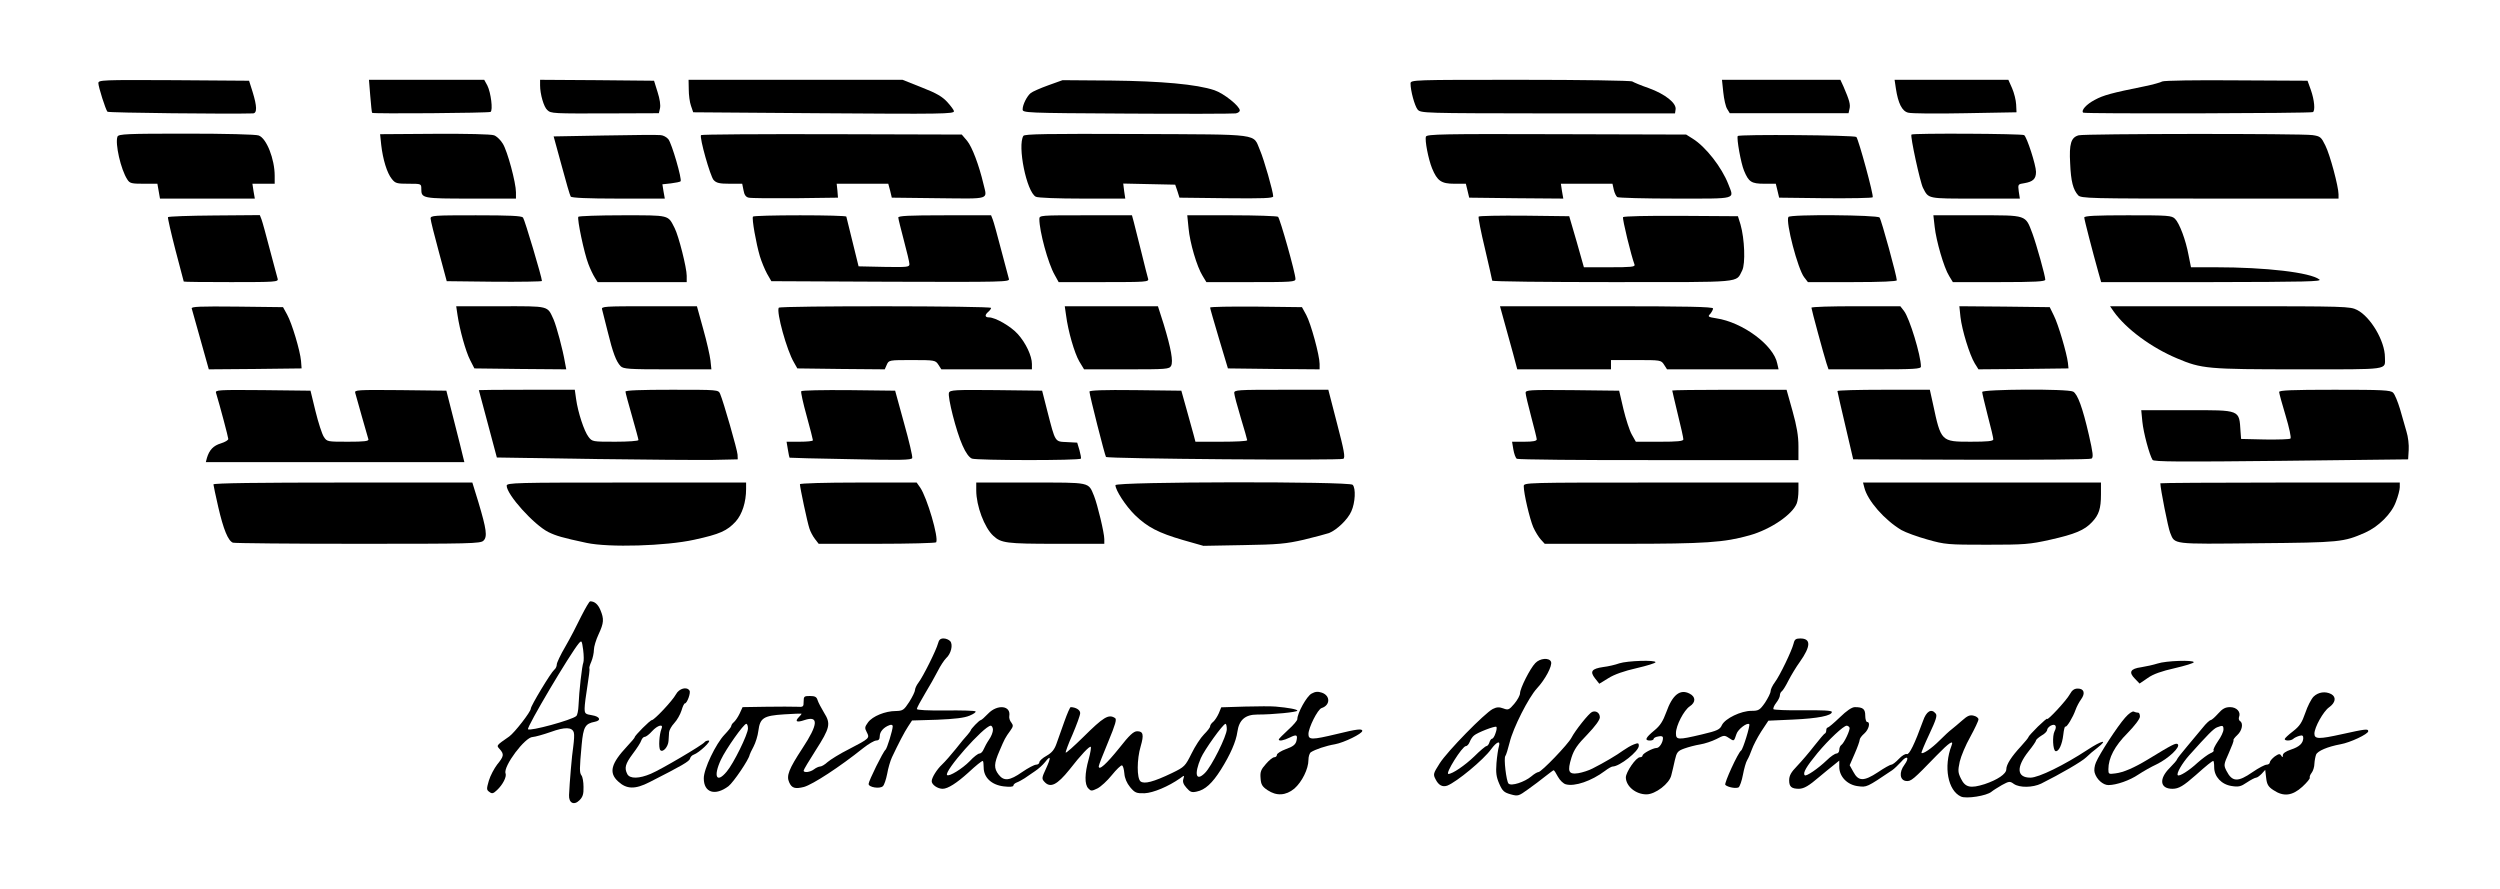 <?xml version="1.0" standalone="no"?>
<!DOCTYPE svg PUBLIC "-//W3C//DTD SVG 20010904//EN"
 "http://www.w3.org/TR/2001/REC-SVG-20010904/DTD/svg10.dtd">
<svg version="1.0" xmlns="http://www.w3.org/2000/svg"
 width="1347pt" height="479pt" viewBox="0 0 1347 479"
 preserveAspectRatio="xMidYMid meet">
<g transform="translate(0,479) scale(0.1,-0.1)"
fill="#000000" stroke="none">
<path d="M530 4342 c0 -20 39 -143 49 -154 5 -6 664 -13 784 -9 23 1 22 38 -2
116 l-19 60 -406 3 c-387 2 -406 1 -406 -16z"/>
<path d="M1995 4273 c4 -49 8 -89 10 -91 5 -6 628 -1 638 5 14 8 2 104 -17
142 l-17 31 -310 0 -311 0 7 -87z"/>
<path d="M2910 4330 c0 -47 20 -117 39 -133 20 -19 29 -19 343 -18 l258 1 6
26 c4 17 -1 51 -13 88 l-19 61 -307 3 -307 2 0 -30z"/>
<path d="M3711 4308 c0 -29 5 -69 12 -88 l12 -35 665 -5 c683 -5 740 -4 740
11 0 5 -16 27 -35 48 -27 30 -59 49 -139 80 l-103 41 -576 0 -577 0 1 -52z"/>
<path d="M5647 4330 c-42 -15 -84 -34 -93 -41 -21 -17 -44 -63 -44 -88 0 -19
9 -20 563 -23 309 -2 572 -1 585 1 12 2 22 9 22 16 0 23 -86 92 -137 109 -95
32 -286 49 -558 52 l-260 2 -78 -28z"/>
<path d="M7600 4340 c0 -39 22 -120 38 -140 17 -20 29 -20 702 -21 l685 0 3
21 c6 34 -56 83 -144 115 -44 15 -83 32 -89 36 -5 5 -276 9 -602 9 -581 0
-593 0 -593 -20z"/>
<path d="M9285 4293 c4 -38 13 -78 21 -90 l14 -23 320 0 320 0 5 23 c6 23 0
46 -32 120 l-17 37 -319 0 -319 0 7 -67z"/>
<path d="M10215 4313 c12 -79 33 -122 66 -130 16 -5 154 -6 306 -3 l278 5 -2
42 c-1 23 -11 63 -22 88 l-20 45 -307 0 -306 0 7 -47z"/>
<path d="M11650 4351 c-8 -5 -51 -17 -95 -26 -178 -36 -222 -48 -268 -73 -46
-24 -75 -57 -63 -69 7 -7 1227 -4 1238 3 13 8 8 65 -11 119 l-18 50 -384 2
c-211 2 -391 -1 -399 -6z"/>
<path d="M633 4054 c-14 -37 18 -178 53 -231 13 -21 23 -23 88 -23 l74 0 7
-40 7 -40 255 0 256 0 -7 40 -6 40 60 0 60 0 0 43 c0 90 -44 202 -86 217 -14
6 -182 10 -390 10 -321 0 -365 -2 -371 -16z"/>
<path d="M2054 4009 c9 -78 31 -151 57 -183 19 -24 27 -26 90 -26 69 0 69 0
69 -28 0 -51 6 -52 267 -52 l243 0 0 34 c0 51 -46 223 -71 262 -12 20 -33 40
-47 45 -15 6 -148 9 -320 8 l-294 -2 6 -58z"/>
<path d="M3259 4060 l-276 -5 43 -157 c23 -86 45 -162 49 -167 4 -7 91 -11
256 -11 l251 0 -7 39 -6 38 46 5 c25 3 49 8 52 11 9 10 -48 206 -66 227 -9 11
-27 21 -41 22 -14 2 -149 1 -301 -2z"/>
<path d="M3777 4062 c-9 -14 50 -222 68 -242 15 -16 31 -20 86 -20 l68 0 7
-35 c4 -25 13 -37 28 -40 11 -3 125 -4 251 -3 l230 3 -3 38 -4 37 139 0 139 0
10 -37 9 -38 253 -3 c283 -3 261 -9 241 76 -24 102 -61 200 -88 233 l-29 34
-701 2 c-385 1 -702 -1 -704 -5z"/>
<path d="M5514 4058 c-33 -53 17 -302 67 -328 10 -6 121 -10 250 -10 l232 0
-6 40 -5 41 140 -3 140 -3 12 -35 11 -35 253 -3 c198 -2 252 0 252 10 0 25
-50 200 -71 248 -40 92 19 85 -664 88 -484 2 -605 0 -611 -10z"/>
<path d="M7683 4054 c-7 -19 13 -122 33 -171 28 -68 50 -83 120 -83 l62 0 9
-37 9 -38 253 -3 254 -2 -7 40 -6 40 139 0 139 0 7 -32 c4 -18 13 -36 19 -40
6 -4 147 -8 314 -8 339 0 316 -6 284 78 -35 90 -121 201 -192 245 l-35 22
-698 2 c-611 2 -699 0 -704 -13z"/>
<path d="M9363 4057 c-7 -12 17 -147 34 -187 25 -60 39 -70 109 -70 l62 0 9
-37 9 -38 249 -3 c137 -1 252 1 255 5 7 8 -76 312 -88 325 -10 10 -633 15
-639 5z"/>
<path d="M10299 4065 c-8 -7 47 -258 62 -287 31 -60 21 -58 282 -58 l240 0 -6
39 c-5 38 -4 39 30 44 47 8 63 23 63 61 0 36 -49 188 -64 198 -12 8 -600 11
-607 3z"/>
<path d="M11200 4061 c-41 -11 -52 -45 -46 -151 4 -98 16 -142 43 -172 15 -17
62 -18 710 -18 l693 0 0 23 c0 41 -46 214 -71 263 -22 45 -27 50 -69 56 -59 9
-1228 8 -1260 -1z"/>
<path d="M905 3620 c-2 -3 16 -83 40 -176 25 -93 45 -170 45 -171 0 -2 115 -3
256 -3 238 0 255 1 250 18 -3 9 -21 80 -42 157 -20 77 -40 150 -45 163 l-9 23
-245 -2 c-135 -1 -247 -5 -250 -9z"/>
<path d="M2320 3613 c0 -10 20 -90 44 -178 l43 -160 257 -3 c141 -1 256 1 256
4 0 19 -93 331 -102 342 -8 9 -71 12 -254 12 -226 0 -244 -1 -244 -17z"/>
<path d="M3116 3622 c-7 -12 31 -195 54 -254 10 -27 26 -60 35 -74 l15 -24
240 0 240 0 0 34 c0 43 -43 214 -65 257 -37 72 -23 69 -281 69 -128 0 -235 -4
-238 -8z"/>
<path d="M4057 3623 c-7 -11 17 -145 37 -213 9 -30 27 -73 39 -95 l23 -40 643
-3 c609 -2 642 -1 637 15 -3 10 -21 81 -42 158 -20 77 -40 150 -45 162 l-9 23
-250 0 c-193 0 -250 -3 -250 -12 0 -7 14 -62 30 -123 16 -60 30 -118 30 -128
0 -16 -11 -17 -137 -15 l-137 3 -32 130 c-18 72 -33 133 -34 138 0 4 -112 7
-249 7 -138 0 -252 -3 -254 -7z"/>
<path d="M5600 3610 c0 -66 47 -240 83 -302 l21 -38 244 0 c227 0 243 1 238
18 -3 9 -19 73 -36 142 -17 69 -36 142 -41 163 l-10 37 -249 0 c-245 0 -250 0
-250 -20z"/>
<path d="M6404 3560 c7 -78 45 -208 76 -257 l20 -33 240 0 c219 0 240 1 240
17 0 31 -84 328 -94 335 -6 4 -119 8 -250 8 l-239 0 7 -70z"/>
<path d="M7967 3623 c-3 -5 12 -82 34 -173 21 -91 39 -168 39 -172 0 -5 292
-8 649 -8 716 0 662 -5 698 63 18 36 13 170 -9 247 l-14 45 -307 2 c-183 1
-309 -2 -312 -7 -5 -8 44 -209 62 -256 4 -12 -20 -14 -134 -14 l-139 0 -39
138 -40 137 -242 3 c-133 1 -244 -1 -246 -5z"/>
<path d="M9636 3621 c-16 -26 51 -282 85 -325 l20 -26 240 0 c158 0 239 4 239
10 0 22 -83 326 -93 338 -11 14 -482 18 -491 3z"/>
<path d="M10424 3568 c8 -75 50 -221 78 -265 l20 -33 249 0 c193 0 249 3 249
13 0 20 -47 188 -69 248 -39 103 -27 99 -298 99 l-236 0 7 -62z"/>
<path d="M11230 3618 c0 -11 45 -184 76 -295 l15 -53 597 0 c505 1 594 3 579
14 -49 38 -287 66 -562 66 l-130 0 -13 65 c-15 82 -49 172 -73 196 -18 18 -37
19 -254 19 -172 0 -235 -3 -235 -12z"/>
<path d="M1033 3128 c2 -7 24 -84 48 -171 l44 -157 250 2 250 3 -3 40 c-5 56
-49 203 -75 250 l-22 40 -249 3 c-197 2 -247 0 -243 -10z"/>
<path d="M2465 3093 c12 -81 44 -196 68 -243 l23 -45 248 -3 247 -2 -7 37
c-12 71 -45 193 -61 231 -35 76 -19 72 -286 72 l-239 0 7 -47z"/>
<path d="M3244 3123 c3 -10 16 -64 30 -119 28 -115 46 -162 70 -187 15 -15 44
-17 253 -17 l236 0 -5 48 c-3 26 -20 102 -39 169 l-34 123 -258 0 c-241 0
-258 -1 -253 -17z"/>
<path d="M4196 3132 c-14 -22 43 -230 82 -295 l18 -32 235 -3 236 -2 11 25
c11 25 13 25 137 25 122 0 125 -1 141 -25 l16 -25 244 0 244 0 0 29 c0 43 -33
114 -77 162 -37 41 -120 89 -155 89 -22 0 -23 13 -3 30 8 7 15 16 15 21 0 11
-1137 12 -1144 1z"/>
<path d="M5744 3091 c11 -86 45 -203 71 -248 l26 -43 229 0 c216 0 230 1 240
19 12 24 0 92 -40 224 l-31 97 -251 0 -251 0 7 -49z"/>
<path d="M6520 3133 c0 -5 22 -80 48 -168 l48 -160 247 -3 247 -2 0 29 c0 46
-47 218 -72 264 l-23 42 -248 3 c-136 1 -247 -1 -247 -5z"/>
<path d="M8106 3053 c14 -49 35 -125 47 -170 l22 -83 252 0 253 0 0 25 0 25
135 0 c132 0 135 0 151 -25 l16 -25 300 0 301 0 -7 31 c-19 99 -187 223 -329
244 -44 7 -47 9 -32 24 8 10 15 23 15 29 0 9 -142 12 -574 12 l-574 0 24 -87z"/>
<path d="M9760 3132 c0 -9 66 -252 81 -299 l11 -33 249 0 c211 0 249 2 249 15
0 60 -62 262 -91 299 l-20 26 -240 0 c-131 0 -239 -3 -239 -8z"/>
<path d="M10563 3082 c8 -70 49 -204 77 -250 l20 -32 242 2 243 3 -3 30 c-6
51 -52 208 -76 255 l-22 45 -244 3 -243 2 6 -58z"/>
<path d="M11389 3111 c67 -94 203 -194 341 -252 132 -56 163 -59 656 -59 500
0 464 -5 464 65 0 87 -77 218 -150 255 -38 19 -58 20 -685 20 l-646 0 20 -29z"/>
<path d="M1164 2673 c22 -73 66 -239 66 -248 0 -7 -18 -17 -40 -24 -40 -12
-62 -35 -75 -78 l-6 -23 696 0 697 0 -7 28 c-3 15 -25 101 -48 192 l-42 165
-248 3 c-234 2 -248 1 -243 -15 3 -10 19 -67 36 -128 17 -60 33 -116 35 -122
3 -10 -23 -13 -109 -13 -112 0 -114 0 -131 26 -10 15 -30 77 -45 138 l-27 111
-257 3 c-242 2 -257 1 -252 -15z"/>
<path d="M2580 2688 c0 -2 22 -84 49 -183 l48 -180 514 -8 c283 -4 575 -6 649
-5 l135 3 -1 25 c-1 25 -76 286 -94 328 -10 22 -10 22 -260 22 -167 0 -250 -3
-250 -10 0 -6 16 -65 35 -131 19 -67 35 -125 35 -130 0 -5 -56 -9 -124 -9
-123 0 -125 0 -145 26 -24 31 -57 132 -67 204 l-7 50 -258 0 c-143 0 -259 -1
-259 -2z"/>
<path d="M4317 2682 c-3 -4 10 -64 29 -132 19 -69 34 -128 34 -132 0 -5 -32
-8 -71 -8 l-71 0 7 -42 c4 -24 8 -44 9 -44 0 -1 148 -5 329 -8 266 -6 328 -5
332 6 3 7 -17 92 -44 188 l-48 175 -251 3 c-138 1 -253 -1 -255 -6z"/>
<path d="M5113 2674 c-8 -23 39 -209 73 -284 18 -41 36 -65 51 -71 27 -10 581
-11 587 0 2 3 -2 24 -8 46 l-12 40 -56 3 c-65 3 -61 -4 -105 167 l-28 110
-248 3 c-221 2 -248 1 -254 -14z"/>
<path d="M5870 2680 c0 -18 83 -344 89 -352 9 -10 1264 -20 1279 -10 11 7 4
45 -34 190 l-47 182 -254 0 c-234 0 -253 -1 -253 -17 0 -10 16 -70 35 -133 19
-63 35 -118 35 -122 0 -5 -63 -8 -140 -8 l-139 0 -10 38 c-6 20 -23 82 -38
137 l-28 100 -248 3 c-171 2 -247 -1 -247 -8z"/>
<path d="M8220 2673 c0 -10 14 -67 30 -128 16 -60 30 -116 30 -122 0 -9 -20
-13 -66 -13 l-67 0 7 -42 c4 -23 12 -46 19 -50 7 -4 351 -8 765 -7 l752 0 0
75 c0 55 -9 108 -32 190 l-32 114 -308 0 c-169 0 -308 -2 -308 -4 0 -3 14 -60
30 -128 17 -67 30 -128 30 -135 0 -10 -31 -13 -128 -13 l-128 0 -22 39 c-12
21 -32 83 -45 137 l-23 99 -252 3 c-235 2 -252 1 -252 -15z"/>
<path d="M9900 2683 c0 -5 20 -89 43 -188 l42 -180 635 -2 c349 -1 641 1 649
6 11 7 8 30 -14 127 -34 148 -61 221 -85 234 -29 16 -490 13 -490 -2 0 -7 14
-65 30 -128 17 -63 30 -120 30 -127 0 -10 -30 -13 -123 -13 -158 0 -159 1
-202 203 l-17 77 -249 0 c-137 0 -249 -3 -249 -7z"/>
<path d="M12280 2678 c0 -7 16 -65 35 -128 19 -63 31 -118 26 -123 -4 -4 -66
-6 -137 -5 l-129 3 -3 40 c-8 119 3 115 -289 115 l-246 0 6 -62 c6 -60 38
-179 55 -206 7 -10 145 -11 693 -5 l684 8 3 50 c2 27 -3 72 -12 100 -8 27 -24
82 -35 122 -12 39 -28 79 -37 87 -13 14 -57 16 -315 16 -233 0 -299 -3 -299
-12z"/>
<path d="M1150 2180 c0 -5 12 -60 26 -122 28 -121 53 -182 79 -192 9 -3 313
-6 675 -6 602 0 660 1 675 17 22 21 16 62 -27 206 l-33 107 -697 0 c-450 0
-698 -3 -698 -10z"/>
<path d="M2730 2173 c0 -48 147 -211 225 -250 41 -20 74 -30 205 -58 120 -26
428 -17 581 17 138 30 177 48 223 98 35 39 56 105 56 175 l0 35 -645 0 c-595
0 -645 -1 -645 -17z"/>
<path d="M4310 2181 c0 -17 40 -206 51 -238 5 -17 19 -43 30 -57 l20 -26 314
0 c173 0 316 4 319 8 15 24 -49 241 -86 295 l-19 27 -315 0 c-177 0 -314 -4
-314 -9z"/>
<path d="M5260 2148 c0 -84 44 -201 92 -245 42 -39 70 -43 339 -43 l259 0 0
25 c0 34 -37 187 -55 232 -32 77 -14 73 -342 73 l-293 0 0 -42z"/>
<path d="M6010 2176 c0 -27 55 -112 105 -161 67 -65 126 -96 260 -135 l109
-31 216 4 c187 3 229 7 325 29 61 15 122 31 136 36 42 17 101 73 120 117 21
46 25 125 7 143 -19 19 -1278 17 -1278 -2z"/>
<path d="M8210 2170 c0 -40 32 -175 51 -220 11 -25 30 -55 41 -67 l21 -23 426
0 c440 0 542 7 679 46 113 32 230 112 253 172 5 13 9 43 9 68 l0 44 -740 0
c-738 0 -740 0 -740 -20z"/>
<path d="M10045 2163 c17 -70 109 -175 200 -229 23 -13 86 -36 140 -51 95 -27
110 -28 320 -28 203 0 230 2 342 27 133 30 184 51 225 95 37 39 48 73 48 149
l0 64 -641 0 -641 0 7 -27z"/>
<path d="M11640 2186 c0 -29 42 -241 53 -267 26 -63 5 -61 469 -56 449 4 464
6 581 57 72 32 143 102 166 166 12 30 21 66 21 79 l0 25 -645 0 c-355 0 -645
-2 -645 -4z"/>
<path d="M3131 1468 c-22 -46 -60 -119 -85 -162 -26 -44 -46 -87 -46 -96 0
-10 -6 -23 -14 -29 -18 -15 -126 -194 -126 -209 0 -17 -87 -129 -116 -150 -72
-50 -70 -48 -51 -69 24 -27 22 -38 -14 -82 -16 -21 -37 -60 -45 -87 -13 -45
-13 -50 3 -61 14 -11 21 -9 41 10 31 29 53 72 46 90 -14 37 105 196 146 196
14 1 57 13 97 27 77 28 117 27 125 -4 3 -10 1 -42 -3 -72 -8 -51 -20 -197 -23
-264 -2 -43 27 -57 56 -28 18 18 23 33 22 72 0 27 -5 55 -11 62 -11 15 -11 33
1 165 9 97 19 114 71 124 36 7 28 28 -14 35 -38 6 -41 9 -41 38 0 17 7 71 15
120 8 49 13 91 11 94 -3 2 2 19 10 37 8 19 14 48 14 64 0 16 11 53 25 83 29
62 30 83 10 131 -13 31 -31 47 -55 47 -5 0 -26 -37 -49 -82z m12 -248 c-7 -16
-23 -155 -26 -232 -1 -26 -6 -51 -12 -56 -22 -21 -253 -84 -260 -71 -8 11 228
409 274 463 15 17 16 15 23 -35 4 -30 4 -61 1 -69z"/>
<path d="M5054 1323 c-9 -35 -81 -180 -106 -212 -10 -13 -18 -31 -18 -39 0 -8
-14 -37 -31 -64 -29 -44 -34 -48 -73 -49 -56 0 -125 -28 -149 -61 -18 -25 -19
-30 -7 -53 17 -32 15 -34 -95 -91 -50 -25 -101 -57 -116 -70 -14 -13 -32 -24
-40 -24 -7 0 -23 -7 -33 -15 -21 -16 -56 -20 -56 -7 0 5 29 53 64 108 79 123
83 145 46 204 -15 25 -31 55 -35 68 -5 17 -14 22 -41 22 -31 0 -34 -2 -34 -30
0 -29 -2 -30 -37 -28 -21 1 -95 1 -165 0 l-127 -2 -16 -35 c-9 -19 -23 -39
-31 -46 -8 -6 -14 -16 -14 -21 0 -5 -16 -25 -36 -46 -47 -49 -113 -186 -112
-236 0 -77 61 -96 133 -42 27 21 111 145 114 169 1 4 10 24 21 44 11 21 23 59
26 85 9 70 28 82 138 89 50 3 92 5 94 4 2 -2 -5 -10 -14 -19 -23 -24 -11 -30
30 -16 78 26 75 -22 -10 -151 -74 -113 -88 -149 -72 -184 14 -32 32 -37 80
-25 48 14 190 106 320 210 28 22 59 40 69 40 13 0 19 7 19 23 0 25 22 49 53
60 10 4 17 1 17 -6 0 -21 -31 -121 -39 -127 -12 -8 -91 -168 -91 -184 0 -18
61 -28 77 -12 7 6 17 36 23 66 5 30 17 71 26 90 34 72 67 136 87 166 l21 32
135 4 c96 4 147 10 175 22 22 9 36 19 32 23 -3 4 -76 6 -161 5 -97 -1 -155 2
-155 8 0 6 20 43 44 83 24 39 55 95 69 122 14 28 34 58 45 69 26 23 38 72 22
91 -7 8 -23 15 -36 15 -17 0 -25 -7 -30 -27z m-1024 -458 c0 -31 -78 -190
-115 -233 -54 -65 -73 -26 -31 64 27 58 123 194 137 194 5 0 9 -11 9 -25z"/>
<path d="M9664 1323 c-10 -40 -74 -173 -101 -209 -13 -17 -23 -39 -23 -48 0
-10 -14 -37 -30 -62 -28 -40 -35 -44 -73 -44 -57 0 -141 -41 -159 -76 -11 -25
-24 -31 -108 -51 -131 -31 -140 -30 -140 7 0 41 43 123 74 144 34 22 33 52 -1
69 -51 26 -92 -7 -125 -100 -18 -49 -33 -73 -65 -99 -47 -39 -54 -54 -23 -54
11 0 20 4 20 9 0 5 11 11 25 13 17 4 25 1 25 -9 0 -23 -19 -53 -34 -53 -20 0
-76 -30 -76 -41 0 -5 -6 -9 -14 -9 -21 0 -76 -80 -76 -109 1 -48 54 -91 111
-91 48 0 124 58 134 103 5 18 13 54 19 81 10 43 15 50 51 63 22 8 60 18 85 22
25 4 64 17 88 29 40 21 43 22 67 6 29 -19 27 -20 41 21 8 26 58 64 69 53 6 -6
-34 -136 -44 -142 -16 -10 -93 -178 -85 -185 14 -13 58 -21 72 -13 6 5 17 35
23 68 6 32 16 68 23 79 7 11 18 37 25 57 7 20 29 63 50 96 l39 59 133 6 c134
6 209 21 209 41 0 8 -49 10 -155 9 -85 -1 -157 2 -160 6 -2 5 4 20 15 34 11
14 20 32 20 40 0 9 5 19 10 22 6 4 22 30 36 58 15 29 42 74 61 100 61 86 61
127 3 127 -24 0 -31 -5 -36 -27z"/>
<path d="M8272 1217 c-28 -29 -82 -136 -82 -162 0 -11 -14 -37 -31 -57 -28
-33 -33 -35 -59 -25 -22 8 -35 8 -57 -3 -44 -23 -245 -228 -286 -293 -35 -55
-36 -59 -22 -86 16 -32 37 -43 63 -34 51 20 195 139 236 196 31 42 52 49 42
15 -4 -13 -10 -53 -13 -89 -4 -53 -1 -75 15 -112 17 -39 26 -47 62 -57 39 -11
43 -9 93 27 29 20 70 52 93 70 23 18 43 33 45 33 3 0 13 -16 23 -35 11 -20 30
-38 43 -41 48 -13 138 18 210 72 17 13 36 24 42 24 37 0 141 82 141 112 0 15
-4 16 -27 7 -16 -6 -41 -21 -58 -33 -31 -23 -103 -66 -165 -97 -19 -10 -53
-21 -76 -25 -53 -8 -60 9 -37 84 14 44 33 71 86 125 42 44 67 78 67 92 0 24
-21 38 -42 29 -17 -7 -91 -100 -111 -139 -18 -35 -162 -185 -178 -185 -6 0
-23 -10 -38 -23 -37 -31 -108 -54 -123 -39 -12 12 -27 139 -17 149 4 5 14 37
23 73 19 79 102 242 147 291 44 47 84 122 76 143 -9 24 -60 20 -85 -7z m-214
-377 c-5 -17 -14 -30 -18 -30 -5 0 -12 -9 -15 -20 -3 -11 -11 -20 -16 -20 -5
0 -35 -25 -66 -56 -50 -48 -117 -94 -139 -94 -19 0 74 149 94 150 7 0 16 10
21 23 5 13 15 28 23 34 18 16 111 52 120 47 4 -3 2 -18 -4 -34z"/>
<path d="M8725 1216 c-22 -8 -61 -17 -87 -20 -62 -9 -73 -24 -44 -61 l23 -29
49 30 c31 20 86 39 152 54 56 13 102 27 102 32 0 13 -151 8 -195 -6z"/>
<path d="M11625 1215 c-22 -7 -62 -16 -88 -20 -59 -8 -69 -27 -34 -62 l25 -26
44 30 c29 21 75 37 146 53 56 13 102 27 102 32 0 13 -151 8 -195 -7z"/>
<path d="M3642 1049 c-18 -34 -117 -139 -130 -139 -9 0 -92 -83 -92 -92 0 -3
-18 -25 -41 -49 -87 -93 -100 -142 -49 -189 46 -43 92 -44 170 -4 175 89 215
112 218 127 2 9 11 18 20 21 29 10 99 76 80 76 -9 0 -19 -4 -22 -9 -9 -14
-234 -147 -289 -170 -63 -27 -113 -28 -127 -2 -17 33 -11 55 29 109 22 29 43
61 46 72 4 11 12 20 19 20 7 0 25 14 39 30 30 33 64 42 51 13 -12 -29 -17
-104 -6 -115 14 -14 42 18 44 50 1 15 2 36 3 47 1 11 13 33 28 49 15 16 32 46
39 68 6 21 14 38 18 38 12 0 33 58 25 69 -14 23 -56 12 -73 -20z"/>
<path d="M11152 1049 c-17 -32 -122 -145 -122 -132 0 4 -22 -15 -50 -42 -27
-27 -50 -52 -50 -55 0 -4 -19 -27 -41 -51 -51 -55 -79 -98 -79 -124 0 -25 -48
-57 -117 -80 -76 -24 -104 -18 -127 29 -17 34 -17 44 -7 92 7 30 32 90 57 134
24 44 44 86 44 94 0 8 -12 17 -26 20 -20 5 -33 0 -62 -26 -20 -18 -46 -39 -57
-48 -11 -8 -40 -35 -65 -60 -43 -43 -89 -74 -97 -67 -2 2 17 48 42 101 37 79
44 101 34 112 -23 28 -50 12 -68 -41 -45 -124 -74 -183 -87 -178 -8 3 -27 -9
-43 -26 -16 -17 -34 -31 -40 -31 -7 0 -39 -18 -73 -41 -76 -50 -105 -49 -132
2 l-20 36 27 62 c15 34 27 68 27 75 0 7 11 22 25 34 25 22 34 62 15 62 -5 0
-10 15 -10 34 0 36 -12 46 -56 46 -16 0 -44 -19 -81 -55 -31 -30 -61 -55 -65
-55 -4 0 -8 -6 -8 -14 0 -8 -3 -16 -7 -18 -5 -1 -30 -32 -58 -67 -27 -35 -69
-84 -92 -108 -33 -34 -43 -52 -43 -78 0 -34 13 -45 53 -45 28 1 53 16 108 63
24 20 59 49 77 63 l32 26 0 -34 c0 -52 43 -97 101 -104 47 -6 46 -7 184 86 12
8 33 29 48 45 32 38 48 25 18 -16 -30 -40 -25 -83 9 -87 27 -3 38 7 164 137
69 71 94 87 81 54 -44 -114 -20 -243 51 -275 29 -13 138 4 164 26 8 7 34 23
56 36 39 21 43 22 65 6 31 -21 101 -20 147 2 104 52 220 119 243 142 14 14 41
37 60 51 61 48 24 40 -52 -10 -128 -84 -265 -151 -309 -151 -74 0 -78 56 -10
142 22 27 40 54 40 58 0 5 14 17 30 27 17 9 30 23 30 30 0 7 9 17 19 23 25 13
36 -2 21 -30 -13 -25 -9 -102 5 -107 17 -5 36 35 42 88 3 27 8 47 11 44 7 -6
41 50 55 90 6 17 19 42 30 57 24 33 16 58 -18 58 -19 0 -31 -9 -43 -31z
m-1187 -179 c6 -10 -29 -85 -45 -95 -5 -3 -10 -15 -10 -26 0 -10 -7 -19 -15
-19 -8 0 -32 -16 -52 -36 -47 -45 -111 -89 -119 -81 -12 12 9 47 69 120 60 72
140 147 157 147 5 0 12 -4 15 -10z"/>
<path d="M7067 1053 c-26 -13 -77 -105 -77 -138 0 -7 -22 -33 -50 -58 -27 -25
-50 -48 -50 -51 0 -11 26 -6 59 10 38 19 44 15 36 -19 -5 -19 -19 -30 -56 -43
-27 -10 -49 -24 -49 -31 0 -7 -6 -13 -14 -13 -8 0 -28 -16 -45 -36 -27 -30
-32 -43 -29 -77 2 -34 9 -45 37 -64 49 -33 99 -30 145 8 41 36 76 106 76 155
0 18 6 36 13 41 23 15 82 35 130 43 49 9 147 57 147 72 0 13 -28 10 -138 -17
-134 -32 -152 -32 -152 0 0 34 50 134 71 140 47 15 48 67 1 83 -21 7 -35 6
-55 -5z"/>
<path d="M12466 1037 c-13 -13 -33 -52 -45 -88 -18 -52 -30 -71 -66 -99 -25
-19 -45 -38 -45 -42 0 -11 34 -10 46 1 5 5 19 12 32 16 17 5 22 2 22 -12 -1
-28 -21 -47 -67 -62 -27 -9 -43 -20 -43 -30 0 -13 -2 -13 -9 -2 -7 11 -13 10
-35 -5 -14 -11 -26 -25 -26 -31 0 -7 -8 -13 -17 -13 -10 0 -44 -18 -76 -40
-79 -55 -110 -54 -141 7 -15 30 -15 34 13 96 16 36 28 67 25 69 -2 3 7 15 21
28 26 24 33 64 14 75 -6 4 -8 14 -5 22 11 27 -13 53 -48 53 -26 0 -41 -8 -65
-35 -17 -19 -35 -35 -40 -35 -5 0 -25 -18 -43 -41 -18 -22 -57 -68 -85 -102
-29 -34 -53 -65 -53 -68 0 -4 -18 -25 -40 -47 -59 -59 -52 -112 15 -112 34 0
59 15 126 74 57 51 88 76 94 76 3 0 5 -15 5 -34 0 -51 40 -93 94 -101 37 -6
50 -3 82 19 21 14 44 26 50 26 6 0 19 10 30 21 l19 21 5 -43 c4 -35 11 -48 39
-66 55 -37 102 -31 156 18 25 23 43 45 40 49 -2 4 2 16 10 26 8 10 15 33 15
49 1 17 5 38 9 49 8 20 62 43 132 56 52 9 149 55 149 70 0 14 -12 13 -143 -16
-122 -27 -147 -27 -147 3 0 34 48 120 79 142 35 25 40 55 12 71 -32 17 -70 11
-95 -13z m-486 -178 c0 -11 -13 -40 -30 -63 -16 -24 -27 -46 -23 -49 3 -4 -5
-11 -18 -16 -13 -6 -44 -29 -69 -51 -45 -42 -98 -75 -106 -67 -9 9 23 64 61
107 102 114 131 143 150 151 31 12 35 11 35 -12z"/>
<path d="M6708 983 l-128 -4 -13 -32 c-8 -18 -21 -38 -30 -46 -10 -7 -17 -19
-17 -25 0 -6 -15 -25 -33 -43 -18 -18 -48 -64 -67 -103 -34 -68 -37 -72 -105
-105 -100 -48 -150 -61 -170 -45 -20 17 -20 119 1 189 18 62 14 81 -19 81 -19
0 -42 -21 -96 -90 -70 -87 -111 -124 -111 -99 0 6 23 65 51 132 39 94 47 122
37 128 -35 23 -62 6 -172 -103 -49 -48 -91 -86 -94 -83 -2 2 14 47 37 98 22
52 41 103 41 115 0 17 -23 31 -51 32 -4 0 -19 -35 -34 -77 -15 -43 -34 -97
-43 -121 -11 -31 -25 -48 -53 -64 -22 -12 -39 -28 -39 -35 0 -7 -8 -13 -17
-13 -10 0 -44 -18 -76 -40 -67 -47 -98 -50 -126 -14 -27 35 -26 59 5 130 27
63 29 68 58 108 16 22 16 28 5 43 -8 9 -13 25 -11 35 10 57 -64 65 -114 13
-18 -19 -36 -35 -40 -35 -7 0 -54 -48 -54 -56 0 -2 -8 -12 -17 -23 -10 -10
-38 -44 -63 -76 -25 -31 -58 -69 -74 -84 -28 -26 -56 -71 -56 -90 0 -19 32
-41 59 -41 28 0 76 31 137 86 43 40 73 64 79 64 3 0 5 -16 5 -35 0 -54 42 -94
108 -102 33 -4 52 -2 52 4 0 6 8 13 18 17 9 3 29 14 43 23 14 10 39 27 57 39
17 11 41 33 53 48 31 40 33 26 5 -35 -23 -49 -24 -55 -9 -71 32 -36 69 -17
135 65 62 80 109 129 115 123 3 -3 -2 -33 -11 -66 -22 -78 -23 -137 -2 -158
14 -15 18 -15 49 0 18 9 53 41 77 71 25 31 50 55 55 53 6 -1 11 -21 13 -43 2
-26 13 -52 31 -74 26 -31 34 -34 78 -33 46 2 128 36 192 81 23 17 23 17 17 -4
-5 -15 0 -29 17 -48 20 -23 28 -26 55 -20 45 9 84 45 130 118 51 81 82 152 89
204 9 64 42 93 107 93 86 0 216 13 216 21 0 7 -48 16 -117 22 -21 2 -95 2
-165 0z m-98 -122 c0 -36 -82 -201 -118 -236 -48 -48 -59 -7 -22 80 19 44 119
184 133 185 4 0 7 -13 7 -29z m-1260 -3 c0 -13 -9 -36 -21 -53 -11 -16 -24
-40 -29 -52 -5 -13 -15 -23 -23 -23 -7 0 -31 -18 -52 -41 -40 -41 -112 -85
-122 -75 -19 19 198 264 235 266 6 0 12 -10 12 -22z"/>
<path d="M11450 923 c-41 -46 -138 -195 -157 -241 -8 -18 -11 -43 -7 -55 10
-36 45 -67 74 -67 43 0 115 25 162 57 24 16 68 41 98 55 64 31 129 93 114 108
-9 9 -27 0 -163 -83 -71 -43 -130 -69 -173 -74 -36 -5 -38 -4 -38 22 0 61 34
126 103 195 39 40 67 77 67 89 0 12 -4 21 -9 21 -5 0 -16 2 -24 6 -8 3 -27
-10 -47 -33z"/>
</g>
</svg>
